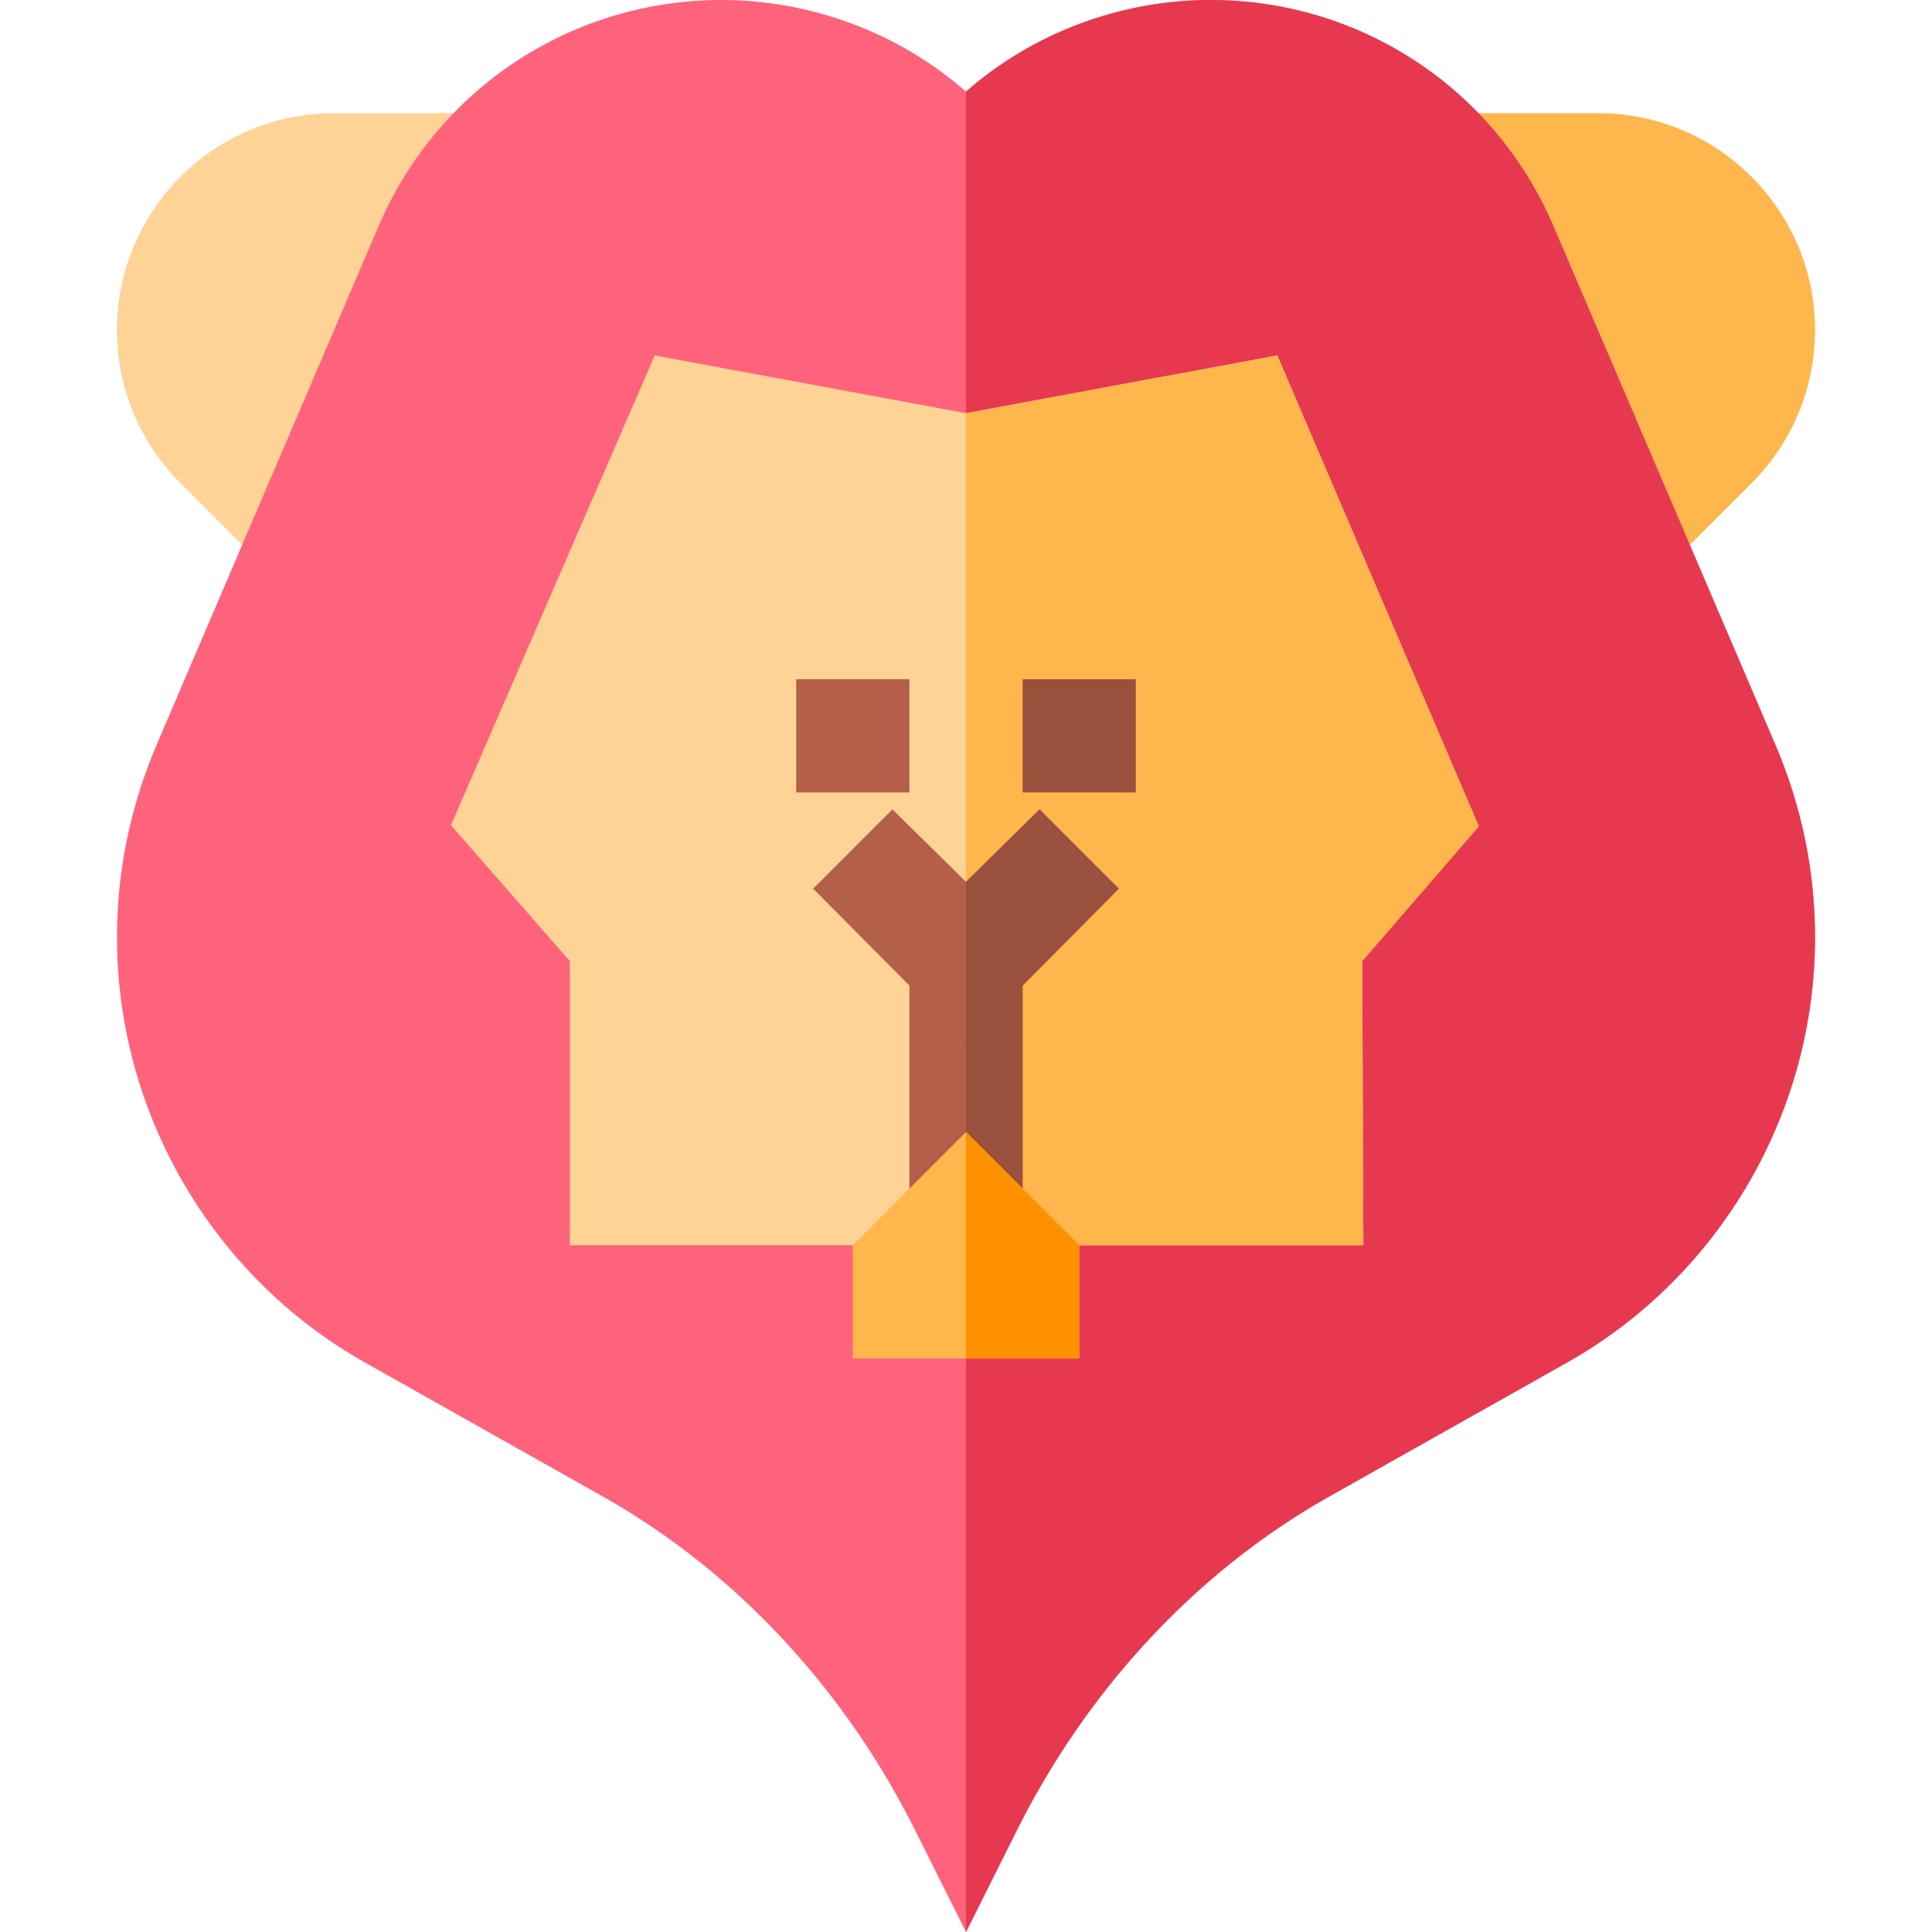 <?xml version="1.0" encoding="UTF-8"?> <!-- Generator: Adobe Illustrator 19.0.0, SVG Export Plug-In . SVG Version: 6.00 Build 0) --> <svg xmlns="http://www.w3.org/2000/svg" xmlns:xlink="http://www.w3.org/1999/xlink" id="Layer_1" x="0px" y="0px" viewBox="0 0 512 512" style="enable-background:new 0 0 512 512;" xml:space="preserve" width="512" height="512"> <g> <path style="fill:#FFD396;" d="M88.422,30C56.767,30,31,55.767,31,87.422c0,15.337,5.977,29.766,16.816,40.605L71.4,151.611 L131.107,30H88.422z"></path> <path style="fill:#FFB64C;" d="M423.578,30h-42.686L440.6,151.611l23.584-23.584C475.023,117.188,481,102.759,481,87.422 C481,55.767,455.233,30,423.578,30z"></path> <path style="fill:#FF637B;" d="M470.501,197.399L411.7,60c-15.601-36.599-51.301-60-90.901-60C297.1,0,273.701,8.699,256,24.3 C238.299,8.699,214.9,0,191.201,0c-39.6,0-75.3,23.401-90.901,60L41.499,197.399C34.6,213.6,31,230.7,31,248.399 c0,46.5,25.201,89.7,65.4,112.5l63.9,36c35.4,20.099,63.9,51.501,82.2,88.102L256,512l13.5-26.999 c18.3-36.601,46.8-68.002,82.2-88.102l63.9-36c40.199-22.8,65.4-66,65.4-112.5C481,230.7,477.4,213.6,470.501,197.399z"></path> <path style="fill:#E63950;" d="M481,248.399c0,46.5-25.201,89.7-65.4,112.5l-63.9,36c-35.4,20.099-63.9,51.501-82.2,88.102L256,512 V24.3C273.701,8.699,297.1,0,320.799,0c39.6,0,75.3,23.401,90.901,60l58.801,137.399C477.4,213.6,481,230.7,481,248.399z"></path> <polygon style="fill:#FFD396;" points="361,254.7 361.3,330 151,330 151,254.7 119.5,218.699 173.5,94.2 256,109.501 338.5,94.2 391.901,219 "></polygon> <polygon style="fill:#FFB64C;" points="361,254.7 361.3,330 256,330 256,109.501 338.5,94.2 391.901,219 "></polygon> <rect x="211" y="180" style="fill:#B35F49;" width="30" height="30"></rect> <rect x="271" y="180" style="fill:#99503D;" width="30" height="30"></rect> <rect x="241" y="255" style="fill:#B35F49;" width="30" height="75"></rect> <rect x="256" y="255" style="fill:#99503D;" width="15" height="75"></rect> <polygon style="fill:#FFB64C;" points="286,330 286,360 226,360 226,330 256,300 "></polygon> <polygon style="fill:#FF9100;" points="286,330 286,360 256,360 256,300 "></polygon> <polygon style="fill:#B35F49;" points="296.499,235.499 256,276.299 215.501,235.499 236.499,214.499 256,233.699 275.501,214.499 "></polygon> <polygon style="fill:#99503D;" points="296.499,235.499 256,276.299 256,233.699 275.501,214.499 "></polygon> </g> </svg> 